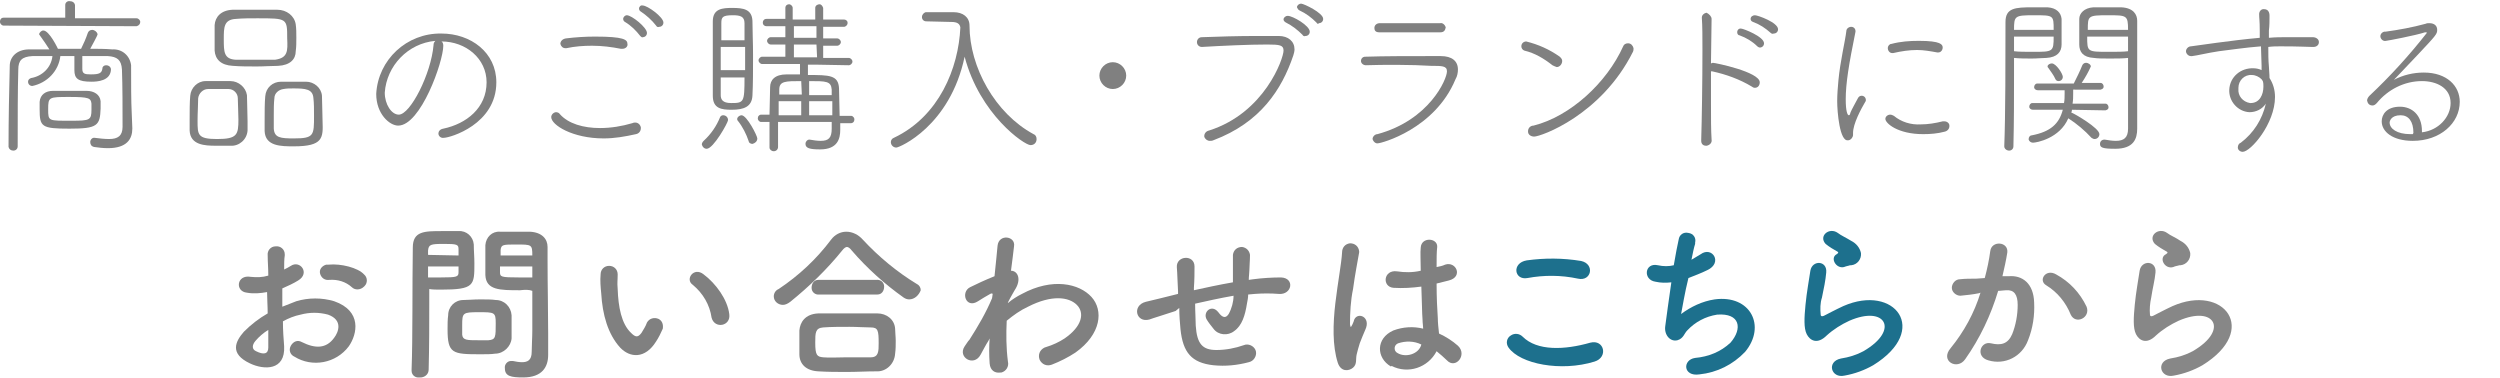 <?xml version="1.0" encoding="utf-8"?>
<!-- Generator: Adobe Illustrator 23.0.6, SVG Export Plug-In . SVG Version: 6.00 Build 0)  -->
<svg version="1.1" id="レイヤー_1" xmlns="http://www.w3.org/2000/svg" xmlns:xlink="http://www.w3.org/1999/xlink" x="0px"
	 y="0px" viewBox="0 0 410 62" style="enable-background:new 0 0 410 62;" xml:space="preserve">
<style type="text/css">
	.st0{fill:#808080;}
	.st1{fill:#1D708D;}
	.st2{fill:#878787;}
</style>
<title>link_s</title>
<g>
	<g id="artwork">
		<path class="st0" d="M0.6,4.2C0.3,4.2,0,3.9,0,3.6c0,0,0,0,0-0.1c0-0.3,0.2-0.6,0.6-0.6c0,0,0,0,0,0h10.1V0.8
			c0-0.4,0.4-0.7,0.8-0.6c0.4,0,0.7,0.2,0.8,0.6c0,0,0,0,0,0.1v2.1h10.1c0.3,0,0.6,0.3,0.6,0.6c0,0,0,0,0,0c0,0.3-0.2,0.6-0.6,0.7
			c0,0,0,0-0.1,0L0.6,4.2z M21.7,21v0.1c0,1.7-0.9,3.2-4,3.2c-0.8,0-1.6-0.1-2.3-0.2c-0.4-0.1-0.6-0.4-0.6-0.8
			c0-0.4,0.3-0.7,0.6-0.7c0,0,0,0,0,0h0.1c0.8,0.1,1.6,0.2,2.4,0.2c1.4,0,2.2-0.5,2.2-2c0-3.1,0-6.7-0.1-9.4
			c-0.1-1.6-0.8-2.1-2.3-2.2c-1.3,0-2.7,0-4.2,0v2.1c0,0.8,0.4,0.9,1.4,0.9c1.4,0,1.8-0.2,1.9-1c0-0.3,0.3-0.5,0.6-0.5
			c0.4,0,0.7,0.2,0.8,0.6c0,2-2.3,2.1-3.2,2.1c-2.2,0-2.8-0.5-2.8-1.9V9.2H9.9c-0.3,2.5-2.2,4.4-4.6,4.9c-0.4,0-0.7-0.3-0.7-0.7
			c0,0,0,0,0,0c0-0.3,0.2-0.5,0.5-0.6c1.8-0.3,3.3-1.7,3.5-3.6H5.3C3.6,9.3,3,9.9,3,11.4C2.9,14.9,2.9,19.2,2.9,24
			c0,0.4-0.3,0.7-0.7,0.7c0,0,0,0,0,0c-0.4,0-0.7-0.2-0.8-0.6c0,0,0,0,0,0c0-4.6,0.1-9.4,0.2-13.3c0-1.4,1.1-2.7,3.2-2.7
			c1.1,0,2.1,0,3.3,0C7.6,7.3,7.1,6.6,6.6,5.9C6.5,5.8,6.5,5.7,6.4,5.6C6.5,5.3,6.8,5,7.1,5c0,0,0,0,0,0c1,0,2.4,3,2.4,3l0,0h3.8
			c0.4-0.8,0.8-1.7,1.1-2.6c0.1-0.3,0.4-0.5,0.7-0.5c0.4,0,0.8,0.3,0.9,0.7c0,0.1,0,0.2-1.2,2.4c1.2,0,2.4,0,3.6,0.1
			c1.6-0.1,2.9,1,3.1,2.6c0,0.1,0,0.2,0,0.3c0,2.7,0,5.6,0.1,7.5L21.7,21z M11.4,21.1c-4.6,0-4.9-0.3-4.9-3.2c0-0.5,0-0.9,0-1.2
			c0.1-1.2,1-1.8,2.2-1.8c0.8,0,1.7,0,2.7,0s1.9,0,2.8,0c1.2,0,2.2,0.6,2.3,1.7c0,0.3,0,0.8,0,1.2C16.4,20.6,16,21.1,11.4,21.1z
			 M11.4,15.9c-3.4,0-3.5,0-3.5,2s0,1.9,3.9,1.9c2.9,0,3.2-0.1,3.2-1.8c0-0.4,0-0.8,0-1C14.9,16.1,14.6,15.9,11.4,15.9L11.4,15.9z"
			/>
		<path class="st0" d="M37.8,23.9c-0.7,0-1.5,0-2.4,0c-1.8,0-4.2-0.1-4.3-2.5c0-0.5,0-1.1,0-1.7c0-1.4,0-3,0.1-4
			c0.1-1.3,1.2-2.4,2.5-2.4c0.6,0,1.2,0,1.8,0c0.8,0,1.6,0,2.3,0c1.3,0,2.5,1,2.7,2.3c0,1.1,0.1,2.9,0.1,4.3c0,0.6,0,1.1,0,1.5
			C40.5,22.9,39.2,24,37.8,23.9z M39,16.1c0-0.8-0.7-1.5-1.5-1.5c0,0-0.1,0-0.1,0c-0.6,0-1.3,0-2,0c-0.5,0-0.9,0-1.3,0
			c-0.8,0-1.5,0.7-1.6,1.5c0,1-0.1,2.4-0.1,3.7c0,2.3,0,3,3.2,3c3.3,0,3.5-0.7,3.5-3.2C39.1,18.4,39,17,39,16.1z M45.6,10.8
			c-1.1,0-2.3,0.1-3.5,0.1c-1.3,0-2.7,0-3.9-0.1c-2-0.1-2.9-1.1-3-2.5c0-0.8,0-1.5,0-2.2s0-1.4,0-2c0.1-1.3,1-2.4,2.9-2.5
			c1.2,0,2.4,0,3.6,0s2.5,0,3.8,0C47,1.6,48.3,2.6,48.5,4c0.1,0.7,0.1,1.4,0.1,2.2c0,0.8,0,1.5-0.1,2.2
			C48.5,9.7,47.6,10.7,45.6,10.8L45.6,10.8z M47.1,6.3c0-3.3,0-3.3-4.9-3.3c-1.2,0-2.4,0-3.5,0.1c-2,0.1-2,1.4-2,3.3
			c0,2.1,0,3.3,2,3.4c1,0,2.1,0,3.2,0s2.2,0,3.2,0C47.2,9.5,47.2,8.4,47.1,6.3L47.1,6.3z M48.2,24c-2.1,0-4.7,0-4.8-2.5
			c0-0.5,0-1.1,0-1.7c0-1.4,0-3,0.1-4c0.1-1.4,1.2-2.4,2.6-2.4c0.7,0,1.4,0,2.1,0s1.4,0,2,0c1.3,0,2.5,1,2.6,2.3
			c0,1.1,0.1,2.8,0.1,4.2C53,22.6,53,24,48.2,24L48.2,24z M51.5,19c0-1,0-2.1-0.1-2.9c-0.1-1.5-1.3-1.6-3.3-1.6
			c-0.6,0-1.1,0-1.6,0.1c-0.8,0.1-1.5,0.7-1.5,1.5c-0.1,0.8-0.1,1.8-0.1,2.8c0,0.8,0,1.6,0,2.2c0.1,1.5,1.1,1.6,3.3,1.6
			C51.5,22.7,51.5,22.2,51.5,19L51.5,19z"/>
		<path class="st0" d="M72.7,7.5c0,2.6-3.7,13.1-7.4,13.1c-1.4,0-3.6-1.9-3.6-5.2c0.3-5.6,5-10,10.7-9.9c4.8,0,9,3.1,9,8
			c0,6.9-7.6,9.1-8.6,9.1c-0.5,0.1-0.9-0.3-0.9-0.7c0,0,0,0,0,0c0-0.3,0.2-0.7,0.8-0.8c3.8-0.8,7.1-3.4,7.1-7.6
			c0-3.9-3.4-6.7-7.4-6.7C72.6,6.9,72.7,7.2,72.7,7.5z M63.1,15.2c0,1.9,1.1,3.6,2.3,3.6c1.9,0,5.3-6.7,5.7-11.4
			c0-0.3,0.1-0.5,0.3-0.7C66.9,7.1,63.4,10.8,63.1,15.2z"/>
		<path class="st0" d="M99,22.7c-5.1,0-8.6-2.2-8.6-3.5c0-0.4,0.4-0.8,0.8-0.8c0.2,0,0.5,0.1,0.6,0.3c1.4,1.6,3.9,2.3,6.6,2.3
			c1.8,0,3.6-0.3,5.3-0.8c0.2-0.1,0.3-0.1,0.5-0.1c0.4,0,0.8,0.3,0.9,0.8c0,0,0,0.1,0,0.1c0,0.5-0.3,0.9-0.8,1
			C102.5,22.4,100.8,22.7,99,22.7z M102.1,8c-0.1,0-0.2,0-0.3,0c-1.5-0.3-3.1-0.5-4.7-0.5c-1.4,0-2.8,0.1-4.2,0.4
			c-0.1,0-0.2,0-0.2,0c-0.4,0-0.7-0.3-0.8-0.7c0,0,0,0,0,0c0-0.4,0.3-0.8,0.9-0.9c1.6-0.2,3.2-0.3,4.8-0.3c4.7,0,5.3,0.5,5.3,1.2
			C103,7.6,102.6,8,102.1,8C102.1,8,102.1,8,102.1,8z M105,5.9c-0.7-0.9-1.5-1.7-2.5-2.3c-0.2-0.1-0.3-0.3-0.3-0.5
			c0-0.3,0.3-0.6,0.6-0.6c0,0,0,0,0,0c0.8,0,3.3,2,3.3,2.9c0,0.4-0.3,0.7-0.7,0.7C105.3,6.2,105.1,6,105,5.9z M107.6,4.2
			c-0.7-0.9-1.6-1.7-2.5-2.3c-0.2-0.1-0.3-0.3-0.3-0.5c0-0.3,0.3-0.6,0.6-0.5c0,0,0,0,0,0c0.8,0,3.4,1.9,3.4,2.8
			c0,0.4-0.3,0.7-0.7,0.7c0,0,0,0,0,0C107.9,4.5,107.7,4.4,107.6,4.2z"/>
		<path class="st0" d="M115.1,23.7c0-0.2,0.1-0.4,0.3-0.6c1.2-1.1,2.1-2.4,2.7-3.9c0.1-0.2,0.3-0.3,0.5-0.3c0.4,0,0.8,0.3,0.8,0.8
			c0,0.4-2.4,4.7-3.5,4.7C115.5,24.4,115.2,24.1,115.1,23.7z M120,18c-1.7,0-3.1-0.2-3.1-2.3V3.5c0-2.1,1.6-2.2,3.2-2.2
			c1.8,0,3.2,0.2,3.3,2.1c0,1.6,0.1,3.6,0.1,5.6c0,2.4,0,4.9-0.1,6.7S122,18,120,18z M118.2,7.7v3.8h4c0-1.2,0-2.6,0-3.8H118.2z
			 M118.2,12.7c0,1.1,0,2.2,0,2.9s0.3,1.3,1.7,1.3c2.1,0,2.2-0.1,2.2-4.2L118.2,12.7z M122.1,6.6c0-1.1,0-2,0-2.8
			c0-1.1-0.7-1.3-1.9-1.3c-1.7,0-1.9,0.3-1.9,1.3c0,0.7,0,1.7,0,2.8H122.1z M122.8,23.2c-0.4-1.2-1-2.4-1.8-3.4
			c-0.1-0.1-0.1-0.2-0.1-0.3c0-0.3,0.4-0.6,0.7-0.6c0.9,0,2.6,3.4,2.6,3.8c0,0.5-0.4,0.8-0.8,0.9C123.1,23.6,122.8,23.4,122.8,23.2
			L122.8,23.2z M137.8,20.1v1.1v0.1c0,1.4-0.4,3.2-3.3,3.2c-1.7,0-2.4-0.2-2.4-0.9c0-0.4,0.3-0.7,0.6-0.7c0,0,0,0,0,0h0.1
			c0.6,0.1,1.2,0.2,1.8,0.2c1.3,0,1.8-0.5,1.8-2V20h-8.8c0,1.5,0,3,0,4.1c0,0.4-0.3,0.7-0.7,0.7c0,0,0,0,0,0c-0.4,0-0.7-0.3-0.7-0.6
			c0,0,0,0,0-0.1c0-1.4,0-2.8,0-4.1h-1.4c-0.3,0-0.6-0.4-0.5-0.7c0-0.3,0.3-0.5,0.5-0.5h1.4l0.1-4.5c0-1.2,0.8-2.1,2.7-2.1h2.2v-1.7
			h-2.2H125c-0.3,0-0.6-0.3-0.6-0.6c0-0.3,0.3-0.6,0.6-0.6c0,0,0,0,0,0h3.8v-2h-2.4c-0.3,0-0.6-0.3-0.6-0.6c0-0.3,0.3-0.6,0.6-0.6
			c0,0,0,0,0,0h2.4V4.3h-3.1c-0.3,0-0.6-0.2-0.6-0.6c0,0,0,0,0,0c0-0.3,0.2-0.6,0.6-0.6c0,0,0,0,0,0h3.1V1.3c0-0.4,0.3-0.6,0.6-0.6
			c0,0,0,0,0,0c0.3,0,0.6,0.3,0.6,0.6c0,0,0,0,0,0v1.9h3.7V1.3c0-0.4,0.4-0.6,0.7-0.6c0.3,0,0.5,0.3,0.6,0.6v1.9h3.4
			c0.3,0,0.6,0.2,0.6,0.5c0,0,0,0,0,0.1c0,0.3-0.3,0.6-0.6,0.6c0,0,0,0,0,0h-3.4v1.9h2.3c0.3,0,0.6,0.3,0.6,0.6
			c0,0.3-0.3,0.6-0.6,0.6c0,0,0,0,0,0h-2.3v2h4.2c0.3,0,0.6,0.3,0.6,0.6c0,0.3-0.3,0.6-0.6,0.6c0,0,0,0,0,0l-5.5-0.1h-1.2v1.7
			c3.5,0,5,0,5.1,2.2c0,1.4,0.1,3.3,0.1,4.5h1.9c0.3,0,0.6,0.4,0.5,0.7c0,0.3-0.3,0.5-0.5,0.5H137.8z M131.4,16.6h-3.7v2.3h3.7
			L131.4,16.6z M131.4,13.3c-2.6,0-3.6,0-3.6,1.4v0.8h3.7L131.4,13.3z M133.9,7.3h-3.7v2.1h1.9h1.9L133.9,7.3z M133.9,4.3h-3.7v1.9
			h3.7V4.3z M136.4,15.5c0-0.3,0-0.6,0-0.8c-0.1-1.4-0.9-1.4-3.7-1.4v2.3H136.4z M132.7,16.6v2.3h3.8c0-0.8,0-1.5,0-2.3H132.7z"/>
		<path class="st0" d="M151.9,3.5L151.9,3.5c-0.4,0-0.7-0.3-0.7-0.7c0,0,0,0,0,0c0-0.4,0.3-0.7,0.6-0.8c0,0,0,0,0,0
			c1.2,0,3.4,0,4.5,0h0.1c1.5,0,2.6,0.8,2.6,2.2c0,6.8,4.2,14.4,10.5,17.8c0.3,0.1,0.5,0.4,0.5,0.8c0,0.6-0.4,1-1,1
			c-1,0-8.3-5-10.8-14.5c-2.4,11.4-10.7,14.9-11.2,14.9c-0.5,0-0.9-0.4-0.9-0.9c0-0.3,0.2-0.6,0.5-0.7c7.4-3.5,10.6-11.4,10.9-18.1
			c-0.1-0.6-0.5-0.9-1.5-0.9H156L151.9,3.5z"/>
		<path class="st0" d="M180.3,12.4c0-1.2,1-2.2,2.2-2.2c1.2,0,2.2,1,2.2,2.2c0,1.2-1,2.2-2.2,2.2C181.3,14.6,180.3,13.6,180.3,12.4
			C180.3,12.4,180.3,12.4,180.3,12.4z"/>
		<path class="st0" d="M197.1,7.7c-0.4,0-0.8-0.3-0.8-0.8c0,0,0,0,0,0c0-0.4,0.3-0.8,0.8-0.8c0,0,0,0,0,0c2.6-0.1,6-0.2,9-0.2
			c1.3,0,2.6,0,3.6,0c1.6,0,2.6,0.9,2.6,2.2c0,0.3-0.1,0.7-0.2,1c-1.9,5.6-5.4,11-13.1,13.9c-0.2,0.1-0.4,0.1-0.6,0.1
			c-0.4,0-0.8-0.3-0.9-0.7c0,0,0,0,0-0.1c0-0.4,0.3-0.8,0.8-0.9c9.1-2.9,12.2-11.8,12.2-13.1c0-0.9-0.6-1-2.7-1
			C204.8,7.3,200.5,7.5,197.1,7.7L197.1,7.7z M213.6,5.7c-0.8-0.8-1.7-1.5-2.7-2c-0.2-0.1-0.4-0.3-0.4-0.5c0-0.3,0.3-0.6,0.7-0.6
			c0.8,0,3.6,1.6,3.6,2.6c0,0.4-0.3,0.7-0.7,0.7C213.9,6,213.7,5.9,213.6,5.7L213.6,5.7z M215.9,3.7c-0.8-0.8-1.7-1.5-2.8-2
			c-0.2-0.1-0.3-0.3-0.4-0.5c0-0.3,0.3-0.6,0.7-0.6c0.4,0,3.6,1.5,3.6,2.5c0,0.4-0.3,0.7-0.7,0.7c0,0,0,0,0,0
			C216.2,4,216,3.9,215.9,3.7L215.9,3.7z"/>
		<path class="st0" d="M224,10.7c-0.4,0-0.8-0.3-0.8-0.7c0,0,0,0,0,0c0-0.4,0.3-0.7,0.7-0.7c0,0,0.1,0,0.1,0c3-0.1,6.8-0.1,10.2-0.1
			h2.1c1.8,0,2.8,0.8,2.8,2.2c0,0.5-0.1,1.1-0.4,1.6c-3.4,8.2-12.2,10.5-12.7,10.5c-0.4,0.1-0.8-0.3-0.9-0.7c0,0,0,0,0,0
			c0-0.4,0.4-0.8,0.8-0.8c8.5-2.3,11.4-9,11.4-10.3c0-0.9-0.8-0.9-2.6-0.9C231.7,10.6,226.7,10.6,224,10.7L224,10.7z M236.2,5.3
			c-1.8,0-4.2,0-6.6,0c-1.2,0-2.3,0-3.4,0c-0.6,0-0.8-0.3-0.8-0.7c0-0.5,0.4-0.8,0.9-0.8c0,0,0,0,0,0c1.4,0,3.1,0,4.9,0s3.5,0,5,0
			c0.4-0.1,0.8,0.3,0.9,0.7c0,0,0,0,0,0C237,5,236.8,5.3,236.2,5.3L236.2,5.3z"/>
		<path class="st0" d="M254.6,10.7c-1.4-1.1-2.9-2-4.6-2.4c-0.3-0.1-0.5-0.4-0.5-0.7c0-0.5,0.4-0.8,0.8-0.8c2,0.5,3.8,1.3,5.5,2.5
			c0.2,0.2,0.4,0.4,0.4,0.7c0,0.5-0.4,1-0.9,1C255,10.9,254.8,10.8,254.6,10.7z M251.6,22.4c-0.5,0-1-0.3-1-0.8c0,0,0,0,0-0.1
			c0-0.5,0.4-0.9,0.9-0.9c6-1.5,12-7,14.7-13c0.1-0.3,0.4-0.5,0.8-0.5c0.5,0,0.8,0.4,0.9,0.8c0,0,0,0,0,0c0,0.2,0,0.4-0.1,0.6
			C262.6,18.9,252.7,22.4,251.6,22.4L251.6,22.4z"/>
		<path class="st0" d="M280.7,3.1l-0.1,7.3c0.1,0,0.2-0.1,0.3-0.1c0.4,0,7.7,1.5,7.7,3.2c0,0.5-0.3,0.9-0.8,0.9
			c-0.2,0-0.4-0.1-0.5-0.2c-2-1.2-4.2-2-6.5-2.5c-0.1,0-0.1,0-0.2,0c0,1.8,0,3.5,0,5.2c0,2.4,0,4.5,0.1,6c0.1,0.5-0.3,0.9-0.8,1
			c0,0-0.1,0-0.1,0c-0.5,0-0.8-0.3-0.8-0.8c0,0,0-0.1,0-0.1v-0.1c0.1-3.2,0.2-9.6,0.2-14.6c0-2.2,0-4.1-0.1-5.4l0,0
			c0-0.4,0.3-0.7,0.7-0.8c0,0,0.1,0,0.1,0C280.3,2.3,280.7,2.7,280.7,3.1C280.7,3.1,280.7,3.1,280.7,3.1L280.7,3.1z M288.2,7.6
			c-0.8-0.8-1.8-1.4-2.9-1.8c-0.2,0-0.4-0.2-0.4-0.5c0-0.4,0.3-0.7,0.7-0.6c0,0,0,0,0,0c0.3,0,3.7,1.3,3.7,2.4
			c0,0.4-0.3,0.7-0.7,0.7C288.5,7.8,288.3,7.7,288.2,7.6L288.2,7.6z M290.4,5.4c-0.9-0.8-1.8-1.4-2.9-1.8c-0.3-0.1-0.4-0.3-0.4-0.5
			c0-0.4,0.4-0.6,0.7-0.6c0,0,0,0,0,0c0.5,0,3.8,1.2,3.8,2.3c0,0.4-0.3,0.7-0.7,0.7C290.7,5.6,290.5,5.5,290.4,5.4L290.4,5.4z"/>
		<path class="st0" d="M301.3,16.6c0-1.1,0.1-2.3,0.2-3.4c0.3-3.2,1.1-6.4,1.3-8.1c0-0.4,0.4-0.7,0.8-0.7c0.4,0,0.7,0.3,0.7,0.7
			c0,0,0,0,0,0v0.1c-1.1,5.4-1.6,8.5-1.6,11.1c0,2,0.3,2.6,0.5,2.6s0.2-0.2,0.3-0.5s1.1-2.1,1.2-2.3c0.1-0.2,0.3-0.4,0.6-0.4
			c0.4,0,0.7,0.3,0.7,0.7c0,0.1,0,0.2-0.1,0.3c-0.7,1.2-2,3.6-2,5.1v0.1c0,0.1,0,0.1,0,0.2c0,0.4-0.3,0.8-0.7,0.9c0,0,0,0-0.1,0
			C301.7,23.3,301.3,18.3,301.3,16.6z M315.4,22c-4.2,0-6.2-1.8-6.2-2.5c0-0.4,0.4-0.7,0.8-0.7c0,0,0,0,0,0c0.2,0,0.4,0.1,0.6,0.2
			c1.2,1,2.8,1.5,4.4,1.4c1.2,0,2.4-0.2,3.6-0.5c0.1,0,0.2,0,0.3,0c0.4,0,0.8,0.3,0.8,0.7c0,0,0,0.1,0,0.1c0,0.4-0.3,0.8-0.8,0.9
			C317.8,21.9,316.6,22,315.4,22z M317.7,8.6c-1.1-0.2-2.2-0.4-3.3-0.4c-1.3,0-2.6,0.2-3.9,0.5c-0.1,0-0.1,0-0.2,0
			c-0.4,0-0.7-0.4-0.7-0.8c0-0.4,0.3-0.7,0.6-0.7c1.5-0.4,3-0.5,4.5-0.5c3.6,0,3.9,0.6,3.9,1.1c0,0.4-0.3,0.8-0.7,0.8c0,0,0,0,0,0
			C317.8,8.6,317.8,8.6,317.7,8.6z"/>
		<path class="st0" d="M328.7,24c0.2-5.2,0.2-14.4,0.2-20.4c0-2.3,1.6-2.4,4.4-2.4c1,0,2,0,2.5,0c1.5,0.1,2.2,0.9,2.3,1.9
			c0,0.8,0,1.6,0,2.5c0,0.6,0,1.2,0,1.7c0,1.2-0.7,2.1-2.5,2.2c-0.6,0-1.5,0.1-2.4,0.1s-2,0-2.9-0.1v2.9c0,3.4,0,7.6-0.1,11.6
			c0,0.4-0.3,0.7-0.7,0.7c0,0,0,0,0,0C329.1,24.7,328.7,24.4,328.7,24C328.7,24,328.7,24,328.7,24L328.7,24z M336.8,4.9
			c0-2.4,0-2.4-3.2-2.4s-3.3,0.1-3.3,2.4H336.8z M330.3,6v2.4c0.7,0.1,2,0.1,3.1,0.1c3.3,0,3.4,0,3.4-2.5L330.3,6z M339.8,18
			c0,0.2-0.1,0.4-0.1,0.5h0.1c0.5,0.2,4.5,2.5,4.5,3.5c0,0.4-0.3,0.8-0.8,0.8c-0.2,0-0.3-0.1-0.5-0.2c-1.1-1.2-2.4-2.3-3.8-3.2
			c-1.4,3.3-5.2,4-5.8,4c-0.3,0-0.6-0.2-0.7-0.5c0,0,0-0.1,0-0.1c0-0.3,0.2-0.6,0.5-0.6c3.1-0.6,4.5-1.9,5.1-4.2h-4.9
			c-0.3,0-0.6-0.2-0.6-0.5s0.2-0.6,0.5-0.6c0,0,0.1,0,0.1,0h5.1c0.1-0.5,0.1-1.1,0.1-1.6v-0.5h-4.4c-0.3,0-0.6-0.2-0.6-0.5
			c0,0,0,0,0,0c0-0.3,0.2-0.6,0.5-0.6c0,0,0,0,0.1,0h5.9c0.5-1,1-2,1.4-3c0.1-0.2,0.3-0.4,0.6-0.4c0.4,0,0.8,0.3,0.8,0.6
			c-0.4,0.9-0.9,1.8-1.5,2.7h3.1c0.3,0,0.5,0.3,0.5,0.6c0,0.3-0.2,0.4-0.5,0.5H340v0.6c0,0.6,0,1.1-0.1,1.7h5.4
			c0.3,0,0.5,0.3,0.5,0.6c0,0.3-0.2,0.4-0.5,0.5L339.8,18z M337.1,13c-0.3-0.7-0.8-1.3-1.2-1.9c-0.1-0.1-0.1-0.1-0.1-0.2
			c0-0.3,0.4-0.5,0.7-0.5c0.7,0,1.8,1.7,1.8,2.2c0,0.4-0.3,0.7-0.7,0.7C337.4,13.3,337.2,13.2,337.1,13z M346,9.6c-1,0-2,0-2.6-0.1
			c-1.8-0.1-2.4-1-2.4-2.2c0-0.5,0-1,0-1.5c0-0.9,0-1.8,0-2.7s0.8-1.8,2.3-1.9c0.5,0,1.6,0,2.6,0c0.8,0,1.5,0,2,0
			c2,0.1,2.6,1.2,2.6,2.2c0,0.6,0,2.3,0,14.2c0,1.3,0,2.5,0,3.5c0,1.7-0.6,3.3-3.6,3.3c-2.1,0-2.5-0.2-2.5-0.8
			c0-0.4,0.3-0.7,0.7-0.7c0,0,0,0,0,0h0.1c0.6,0.1,1.2,0.2,1.8,0.2c1.3,0,2-0.5,2-2c0-0.9,0-2,0-3.1c0-2.3,0-4.9,0-7.2V9.5
			C348.2,9.6,347,9.6,346,9.6z M349,4.9c0-2.4-0.2-2.4-3.3-2.4c-3.3,0-3.3,0.1-3.3,2.4H349z M349,6h-6.7c0,2.5,0,2.5,3.5,2.5
			c1.2,0,2.5,0,3.2-0.1V6z"/>
		<path class="st0" d="M370.9,10.8l-0.1-3.2c-2.6,0.2-5.2,0.6-6.9,0.8c-2,0.3-3.5,0.7-4.4,0.8h-0.2c-0.4,0-0.8-0.4-0.8-0.8
			c0-0.4,0.4-0.8,0.8-0.8c0.9-0.1,6.7-1,11.3-1.4V5.1c0-1.8-0.1-2-0.1-2.8l0,0c0-0.4,0.3-0.8,0.7-0.8c0,0,0.1,0,0.1,0
			c0.9,0,0.9,0.9,0.9,1.1c0,0.7,0,1.7-0.1,2.4c0,0.4,0,0.8,0,1.2c1.1-0.1,2-0.1,2.8-0.1s1.3,0,2,0s1.4,0,2.4,0c0.5,0,1,0.3,1,0.8
			c0,0,0,0,0,0c0,0.5-0.4,0.8-0.9,0.8c0,0,0,0-0.1,0h-0.1c-0.7,0-2-0.1-5.2-0.1c-0.6,0-1.3,0-2,0.1c0,1,0,2.2,0.1,3.2
			c0,0.5,0.1,1.2,0.1,1.9c0.6,0.9,0.9,2,0.9,3.1c0,4.4-4,9-5.3,9c-0.4,0-0.8-0.3-0.8-0.7c0,0,0,0,0,0c0-0.4,0.2-0.7,0.5-0.8
			c2.1-1.6,3.5-3.8,4.1-6.4c-0.6,0.9-1.6,1.4-2.7,1.4c-1.9-0.1-3.4-1.8-3.3-3.7c0,0,0,0,0,0c0.1-2.1,1.9-3.6,4-3.5
			c0.4,0,0.9,0.1,1.3,0.3L370.9,10.8z M370.9,13c-0.4-0.4-1-0.7-1.6-0.7c-1.2-0.1-2.2,0.9-2.2,2.1c0,0.1,0,0.1,0,0.2
			c-0.1,1.1,0.7,2.1,1.9,2.3c0,0,0.1,0,0.1,0c1.5,0,2.1-1.4,2.1-2.7c0-0.3,0-0.6-0.1-0.9L370.9,13z"/>
		<path class="st0" d="M401.9,16.9c0-2.5-2.3-3.6-4.7-3.6c-2.9,0-5.6,1.4-7.4,3.6c-0.2,0.2-0.4,0.4-0.7,0.4c-0.5,0-0.8-0.3-0.9-0.8
			c0-0.3,0.2-0.6,0.4-0.8c3.4-3.2,6.5-6.6,9.4-10.3c0,0,0-0.1-0.1-0.1c-0.1,0-0.1,0-0.2,0c-1.5,0.5-6.2,1.4-6.4,1.4
			c-0.4,0.1-0.8-0.2-0.9-0.6c-0.1-0.4,0.2-0.8,0.6-0.9c0.1,0,0.1,0,0.2,0c2.2-0.3,4.4-0.7,6.6-1.3c0.2-0.1,0.4-0.1,0.6-0.1
			c0.8,0,1.3,0.4,1.3,1.1s-0.2,0.9-3.3,4.2l-3.8,4c1.5-0.8,3.2-1.2,4.9-1.2c3.8,0,5.9,2.2,5.9,4.8c0,3.5-3.2,6.4-7.7,6.4
			c-3.3,0-5.1-1.5-5.1-3.2c0-1.1,0.8-2.4,3-2.4c1.9,0,3.6,1.3,3.6,4v0.2C399.9,21.4,401.9,19.2,401.9,16.9z M395.8,21.8
			c0-1.9-0.8-2.9-2.1-2.9c-1.6,0-1.8,1-1.8,1.2c0,1,1.2,1.9,3.4,1.9h0.4L395.8,21.8z"/>
		<path class="st0" d="M46.6,56.8c0.2,4-3.3,3.9-5.6,2.8C37.6,58,38.6,56,40,54.4c1.2-1.2,2.5-2.2,3.9-3c0-1.2-0.1-2.4-0.1-3.5
			c-1.1,0.2-2.2,0.3-3.3,0.1c-2-0.2-1.7-3,0.6-2.6c1,0.1,1.9,0.1,2.9-0.2c0-1.3-0.1-2.2-0.1-3.3c-0.1-0.8,0.5-1.5,1.3-1.5
			c0.8-0.1,1.5,0.5,1.5,1.3c0,0.1,0,0.2,0,0.2c-0.1,0.6-0.1,1.5-0.1,2.3c0.4-0.2,0.8-0.4,1.1-0.6c1.5-1,3.2,1.2,1.2,2.4
			c-0.8,0.5-1.7,0.9-2.6,1.3c0,0.9,0,1.9,0,3c0.8-0.3,1.5-0.6,2.3-0.9c2-0.6,4.2-0.6,6.2,0c4.6,1.6,3.8,5.4,2.4,7.4
			c-2.1,2.8-6,3.5-8.9,1.7c-0.7-0.3-1-1.1-0.6-1.8s1.1-1,1.8-0.6c2.2,1.1,4,1.1,5.3-0.7c0.7-0.9,1.5-2.9-1-3.8c-1.5-0.4-3-0.4-4.5,0
			c-1,0.2-2,0.6-2.9,1.1C46.4,54.1,46.5,55.6,46.6,56.8z M41.9,55.9c-0.6,0.7-0.6,1.4,0.1,1.7c1.2,0.6,2,0.5,2-0.6
			c0-0.8,0-1.8,0-2.9C43.2,54.6,42.5,55.2,41.9,55.9z M57.7,47.1c-1-0.9-2.3-1.3-3.7-1.2c-0.7,0.1-1.3-0.3-1.5-1s0.3-1.3,1-1.5
			c0.1,0,0.2,0,0.4,0c2-0.2,4.8,0.5,5.8,1.6c0.6,0.5,0.6,1.4,0.1,1.9c0,0,0,0-0.1,0.1C59.1,47.6,58.2,47.6,57.7,47.1z"/>
		<path class="st0" d="M68.8,61.9c-0.7,0.1-1.3-0.4-1.3-1.1c0,0,0,0,0-0.1v-0.1c0.2-5.1,0.1-13.9,0.2-20c0-2.7,1.9-2.7,4.8-2.7
			c1.1,0,2.2,0,2.7,0c1.3-0.1,2.4,0.9,2.5,2.2c0,1,0.1,2,0.1,3.1c0,3.6,0,4.3-5.5,4.3c-0.7,0-1.4,0-1.9-0.1v2.5c0,3,0,6.8-0.1,10.7
			c0,0.7-0.5,1.2-1.2,1.3C68.9,61.9,68.8,61.9,68.8,61.9z M75.2,41.9c0-0.3,0-0.7,0-1c0-0.8-0.2-0.9-2.4-0.9s-2.5,0.1-2.6,1.1
			c0,0.2,0,0.5,0,0.7L75.2,41.9z M70.2,43.7v1.8c0.4,0,1.2,0,2.1,0c2.7,0,2.9-0.1,2.9-0.9c0-0.3,0-0.6,0-0.9L70.2,43.7z M81.2,58
			c-0.6,0.1-1.5,0.1-2.4,0.1c-4.6,0-5.4-0.1-5.4-4.1c0-0.8,0-1.6,0.1-2.3c0-1.4,1.1-2.5,2.5-2.5c0,0,0,0,0,0c0.7,0,1.7-0.1,2.7-0.1
			s2,0,2.6,0.1c1.4,0,2.5,1.1,2.6,2.5c0,0.7,0,1.5,0,2.3c0,0.5,0,1,0,1.5C83.8,56.8,82.6,58,81.2,58z M81.3,53
			c0-1.8-0.2-1.8-2.8-1.8s-2.7,0.1-2.7,2.1c0,0.6,0,1.2,0,1.6c0.1,0.9,0.8,0.9,2.7,0.9c0.6,0,1.3,0,1.6,0
			C81.3,55.7,81.3,55.3,81.3,53L81.3,53z M85.3,47.6c-3.3,0-5.6,0-5.7-2.5c0-0.5,0-1.2,0-1.8c0-1,0-2.1,0-3.1
			c0.1-1.3,1.1-2.3,2.4-2.2c0,0,0,0,0,0c0.5,0,1.7,0,2.8,0c0.8,0,1.6,0,2.1,0c2,0.1,2.9,1.2,2.9,2.5v2.1c0,4.2,0.1,8.5,0.1,12.1
			c0,1.3,0,2.5,0,3.5c0,2-1,3.7-4.1,3.7c-2,0-3-0.2-3-1.5c-0.1-0.6,0.4-1.2,1-1.2c0,0,0.1,0,0.1,0c0.1,0,0.1,0,0.2,0
			c0.5,0.1,1,0.2,1.5,0.2c0.9,0,1.6-0.3,1.6-1.7c0-1.1,0.1-2.3,0.1-3.5c0-1.8,0-3.7,0-5.4v-1.1C86.8,47.5,86.1,47.5,85.3,47.6
			L85.3,47.6z M87.3,41.9c0-1.8-0.1-1.8-2.6-1.8c-2.2,0-2.5,0-2.6,0.9c0,0.3,0,0.6,0,0.9H87.3z M87.3,43.7h-5.3c0,0.3,0,0.6,0,0.9
			c0,0.8,0.1,0.9,3.1,0.9c0.9,0,1.8,0,2.2,0L87.3,43.7z"/>
		<path class="st0" d="M101.7,57c-2-2.2-2.9-5.4-3.1-8.9c-0.1-1-0.2-2.1-0.1-3.1c0-0.8,0.6-1.4,1.4-1.4c0.8,0,1.4,0.6,1.4,1.4
			c0,0,0,0,0,0c0,1.1-0.1,1.2,0,2.4c0.1,2.9,0.6,5.7,2.2,7.2c0.7,0.7,1.1,0.8,1.7,0c0.3-0.5,0.7-1.1,0.9-1.7
			c0.4-0.7,1.2-0.9,1.9-0.6c0.6,0.3,0.8,0.9,0.7,1.6c-0.3,0.7-0.7,1.5-1.1,2.1C105.8,58.9,103.3,58.7,101.7,57z M116.7,52.1
			c-0.3-2.1-1.4-4-3.1-5.4c-1.3-0.9,0.2-3,1.8-1.7c2,1.5,3.9,4.1,4.2,6.5C119.9,53.5,117.2,54,116.7,52.1L116.7,52.1z"/>
		<path class="st0" d="M149.1,49.1c-0.3,0-0.6-0.1-0.9-0.3c-3.1-2.2-6-4.8-8.5-7.7c-0.3-0.4-0.6-0.6-0.8-0.6s-0.5,0.2-0.8,0.6
			c-2.5,3.1-5.4,5.9-8.5,8.4c-0.4,0.3-0.8,0.5-1.2,0.5c-0.8,0-1.5-0.6-1.5-1.4c0-0.5,0.3-1,0.8-1.2c3.3-2.2,6.2-4.9,8.6-8.1
			c0.6-0.8,1.5-1.3,2.5-1.3c1,0,2,0.5,2.7,1.3c2.6,2.8,5.6,5.3,8.9,7.3c0.4,0.2,0.6,0.6,0.6,1C150.7,48.4,150,49.1,149.1,49.1z
			 M143.7,60.9c-1.6,0-3.2,0.1-4.8,0.1s-3.1,0-4.7-0.1c-2-0.1-3.1-1.2-3.1-2.8c0-0.5,0-1.1,0-1.7c0-0.8,0-1.6,0-2.2
			c0.1-1.3,0.9-2.7,3.1-2.8c1.2,0,2.6,0,4.1,0c1.8,0,3.8,0,5.6,0c1.5,0,2.8,1,2.9,2.5c0,0.6,0.1,1.3,0.1,2s0,1.4-0.1,2.1
			C146.7,59.7,145.3,61,143.7,60.9C143.7,60.9,143.7,60.9,143.7,60.9L143.7,60.9z M134.4,48.3c-0.7,0.1-1.3-0.4-1.3-1.1
			s0.4-1.3,1.1-1.3c0.1,0,0.1,0,0.2,0h9.3c0.7-0.1,1.3,0.4,1.3,1.1s-0.4,1.3-1.1,1.3c-0.1,0-0.1,0-0.2,0H134.4z M144.1,56.3
			c0-2.1-0.1-2.6-1.3-2.6c-1,0-2.2-0.1-3.5-0.1c-1.5,0-3,0-4.3,0.1s-1.3,0.9-1.3,2.5c0,2.1,0.3,2.3,1.3,2.4s2.5,0,3.8,0s2.7,0,4,0
			S144.1,57.6,144.1,56.3L144.1,56.3z"/>
		<path class="st0" d="M162.1,55.9c-0.4,0.6-0.8,1.4-1.3,2.3c-1.1,2-3.8,0.4-2.6-1.4c0.3-0.4,0.5-0.8,0.8-1.1
			c1.4-2.2,2.7-4.4,3.7-6.8l0.1-0.7c-0.1-0.1-0.2-0.1-0.4,0c-0.7,0.4-1.4,0.8-2,1.2c-2,1.3-2.9-1.5-1.3-2.3c1-0.5,2.5-1.2,4-1.8
			c0.2-2,0.4-3.8,0.5-5c0.2-2,3-1.6,2.7,0.1c-0.1,1-0.3,2.4-0.5,4c1.1,0,1.8,1.4,0.6,3.2c-0.1,0.2-0.6,1-1.1,2v0.1
			c0.7-0.6,1.5-1.1,2.3-1.5c5-2.7,9.4-1.7,11.4,0.5s1.6,6.1-2.6,9.1c-1.2,0.8-2.6,1.5-3.9,2c-0.8,0.3-1.6,0-2-0.8
			c-0.3-0.8,0-1.6,0.8-2c0.1,0,0.2-0.1,0.3-0.1c1-0.3,2.1-0.8,3-1.4c2.9-2,3.3-4.2,2-5.5s-4.1-1.7-8,0.3c-1.3,0.6-2.4,1.4-3.5,2.3
			c-0.1,2.2-0.1,4.4,0.2,6.7c0.2,0.8-0.3,1.6-1.1,1.8c-0.1,0-0.1,0-0.2,0c-0.8,0.1-1.6-0.3-1.7-1.5c-0.1-1.4-0.1-2.8,0-4.1
			L162.1,55.9z"/>
		<path class="st0" d="M192.8,51c-2.4,0.8-3.5,1.1-4.3,1.4c-2.2,0.6-2.9-2.3-0.6-2.9c1.3-0.3,3.3-0.8,4.5-1.1l0.8-0.2v-0.4
			c-0.1-1.6-0.1-2.8-0.2-4c-0.1-1.9,2.9-2.1,2.9-0.1c0,0.9,0,2.2-0.1,3.5v0.4c1.8-0.4,4.1-0.9,6.4-1.3c0-0.8,0-1.6,0-2.3
			c0-0.4,0-0.7,0-1.1c0-0.2,0-0.5,0-1.1c0.1-0.8,0.7-1.3,1.5-1.3c0.7,0.1,1.2,0.6,1.3,1.3c0,1-0.1,1.8-0.1,2.5c0,0.5-0.1,1-0.1,1.6
			l0.7-0.1c1.5-0.2,3.1-0.3,4.6-0.3c2.3,0.1,1.8,2.9-0.4,2.7c-1.3-0.1-2.6-0.1-3.9,0l-1.1,0.1c0,0.5-0.1,1-0.2,1.5
			c-0.3,1.9-0.8,3.6-2.1,4.5c-1,0.8-2.6,0.7-3.4-0.4c0,0,0,0,0,0c-0.4-0.5-0.8-1-1.1-1.5c-0.7-1.2,0.8-2.6,1.9-1.2
			c0.8,1.1,1.3,0.9,1.7,0.3c0.5-0.9,0.8-2,0.8-3c-2.3,0.4-4.5,0.9-6.3,1.3c0,1.3,0.1,2.7,0.1,3.6c0.2,3,1.1,4,3.4,4
			c1.5,0,3.1-0.3,4.5-0.8c0.7-0.3,1.6,0.1,1.9,0.8c0.3,0.7-0.1,1.6-0.8,1.9c-0.1,0-0.2,0.1-0.3,0.1c-1.9,0.5-3.8,0.7-5.8,0.5
			c-3.6-0.4-5-2.1-5.4-5.9c-0.1-1-0.2-2.3-0.2-3.5L192.8,51z"/>
		<path class="st0" d="M219.4,59.5c-0.9-2.8-0.8-6.4-0.4-9.8s1-6.5,1.1-8.3c0-0.8,0.5-1.4,1.3-1.5c0.8,0,1.4,0.5,1.5,1.3
			c0,0.1,0,0.2,0,0.2c-0.2,1.2-0.7,3.7-1,6c-0.4,1.9-0.5,3.9-0.5,5.8c0.1,0.5,0.1,0.6,0.4,0c0.1-0.2,0.3-0.7,0.3-0.8
			c0.6-1.3,2.8-0.4,1.8,1.7c-0.3,0.7-0.6,1.4-0.9,2.2c-0.2,0.7-0.4,1.3-0.5,1.8c-0.2,0.8,0.1,1.6-0.6,2.2S219.9,61,219.4,59.5z
			 M228.1,60.1c-2.4-1.4-2.5-4.6,0.4-5.9c1.6-0.6,3.3-0.7,4.9-0.3c0-0.4-0.1-0.9-0.1-1.4c-0.1-1.2-0.1-3.3-0.2-5.5
			c-1.5,0.2-3,0.3-4.6,0.2c-1.9-0.2-1.6-3,0.6-2.7c1.3,0.2,2.6,0.2,3.9-0.1c0-1.6-0.1-3,0-3.8c0.1-1.8,2.8-1.6,2.7-0.1
			c-0.1,0.8-0.1,2-0.1,3.3c0.5-0.1,1-0.2,1.4-0.4c1.8-0.6,3,2,0.6,2.6c-0.7,0.2-1.3,0.3-2,0.5c0,2.2,0.1,4.3,0.2,5.7
			c0,0.7,0.1,1.6,0.2,2.5c1.1,0.5,2.2,1.2,3.1,2c1.6,1.5-0.4,3.9-1.8,2.4c-0.5-0.5-1.1-1-1.7-1.5c-1.4,2.7-4.7,3.8-7.4,2.4
			C228.2,60.1,228.1,60.1,228.1,60.1L228.1,60.1z M233.1,56.5c-1.2-0.6-2.6-0.6-3.8-0.2c-0.5,0.2-0.7,0.7-0.5,1.2
			c0.1,0.2,0.2,0.3,0.4,0.4C230.5,58.7,232.7,58.1,233.1,56.5L233.1,56.5z"/>
		<path class="st1" d="M247.4,57c-0.5-0.7-0.3-1.6,0.4-2c0.6-0.4,1.4-0.3,1.9,0.2c2.4,2.4,6.9,2.2,11.1,1c2.3-0.6,3,2.4,0.7,3.1
			C256,61,249.3,59.7,247.4,57z M250.5,45.6c-2.2,0.4-2.6-2.5-0.1-2.9c2.9-0.4,5.9-0.4,8.9,0.1c2.3,0.5,1.7,3.4-0.5,2.9
			C256,45.1,253.2,45.1,250.5,45.6z"/>
		<path class="st1" d="M275.7,51.5c1.6-1.2,3.5-2.1,5.5-2.4c5.9-0.8,8.5,4.4,5,8.6c-2,2.1-4.6,3.4-7.5,3.7c-2.7,0.4-2.8-2.4-0.7-2.7
			c2.2-0.2,4.2-1,5.8-2.5c2-2.3,1.6-4.9-2.2-4.6c-1.9,0.3-3.6,1.2-4.9,2.6c-0.5,0.5-0.6,1.3-1.6,1.6c-1.2,0.3-2.2-0.9-2-2.3
			c0.2-1.6,0.6-4.4,1-7.2c-0.9,0.1-1.7,0.1-2.6-0.1c-2.1-0.3-1.8-3.2,0.4-2.7c0.9,0.2,1.8,0.2,2.6,0c0.3-1.8,0.6-3.3,0.8-4.2
			c0.1-0.8,0.8-1.3,1.6-1.1c0.8,0.1,1.3,0.8,1.1,1.6c0,0.1,0,0.1,0,0.2c-0.2,0.6-0.4,1.6-0.6,2.6c0.5-0.3,1-0.6,1.5-0.9
			c1.9-1.4,3.7,1.4,1.1,2.6c-1,0.5-2.1,0.9-3.1,1.3C276.3,48,275.9,50.5,275.7,51.5z"/>
		<path class="st1" d="M302.5,61.6c-2.2,0.5-3-2.3-0.6-2.8c1.3-0.2,2.6-0.6,3.7-1.2c3.1-1.8,3.9-3.7,3.3-4.8s-2.6-1.5-5.6-0.2
			c-1.3,0.6-2.6,1.4-3.7,2.4c-1.6,1.6-2.8,0.8-3.3-0.2s-0.4-2.7-0.2-4.8s0.6-4.2,0.8-5.6c0.3-1.8,2.8-1.7,2.6,0.3
			c-0.1,1.2-0.4,2.7-0.7,4.1c-0.3,0.9-0.3,1.9-0.2,2.9c0.1,0.2,0.2,0.2,0.5,0.1c0.6-0.3,1.9-1,3.2-1.6c8.4-3.7,14.3,3.9,4.9,9.7
			C305.8,60.7,304.2,61.3,302.5,61.6z M302.4,43.8c-1.3,0.3-2.3-1.5-1.2-2.1c0.1-0.1,0.4-0.2,0.2-0.4c-0.7-0.4-1.4-0.8-2-1.3
			c-1.2-1.3,0.6-2.8,2-1.8c0.5,0.4,1.4,0.8,2.2,1.3c0.8,0.4,1.4,1.1,1.6,2c0.1,1-0.6,1.9-1.6,2c0,0-0.1,0-0.2,0
			C303.2,43.6,302.9,43.6,302.4,43.8z"/>
		<path class="st2" d="M329.4,45.3c2.3-0.2,4.1,1.2,4.2,4.3c0.1,2.1-0.2,4.2-1,6.2c-1,2.7-3.8,4.1-6.5,3.3c-2.2-0.6-1.3-3.2,0.4-2.8
			s2.8,0.1,3.5-1.5c0.6-1.5,0.9-3.2,0.9-4.8c0-1.7-0.6-2.5-1.9-2.4c-0.4,0-0.8,0.1-1.3,0.1c-1.2,4-3,7.8-5.4,11.2
			c-1.3,1.9-4.2,0.3-2.4-1.8c2.2-2.7,3.9-5.8,4.9-9.1l-0.3,0.1c-1,0.2-2,0.3-3,0.4c-0.7,0-1.4-0.6-1.4-1.3c0-0.7,0.6-1.4,1.3-1.4
			c0.9-0.1,1.7-0.1,2.7-0.1l1.4-0.1c0.4-1.5,0.7-2.9,0.9-4.4c0.2-1.8,3-1.6,2.8,0.2c-0.2,1.3-0.5,2.6-0.8,3.9L329.4,45.3z
			 M339.6,51.6c-0.8-2-2.2-3.7-4-4.8c-1.4-0.8-0.1-2.8,1.6-1.8c2.2,1.2,3.9,3,5,5.3C342.9,52.1,340.4,53.3,339.6,51.6L339.6,51.6z"
			/>
		<path class="st2" d="M356.5,61.6c-2.2,0.5-3-2.3-0.6-2.8c1.3-0.2,2.6-0.6,3.7-1.2c3.1-1.8,3.9-3.7,3.3-4.8s-2.6-1.5-5.6-0.2
			c-1.3,0.6-2.6,1.4-3.7,2.4c-1.6,1.6-2.8,0.8-3.3-0.2s-0.4-2.7-0.2-4.8s0.6-4.2,0.8-5.6c0.3-1.8,2.8-1.7,2.6,0.3
			c-0.1,1.2-0.5,2.7-0.7,4.1c-0.2,0.9-0.3,1.9-0.2,2.9c0.1,0.2,0.2,0.2,0.5,0.1c0.6-0.3,1.9-1,3.2-1.6c8.4-3.7,14.3,3.9,4.9,9.7
			C359.8,60.7,358.2,61.3,356.5,61.6z M356.4,43.8c-1.4,0.4-2.4-1.5-1.2-2.1c0.1-0.1,0.4-0.2,0.2-0.4c-0.7-0.4-1.4-0.8-2-1.3
			c-1.2-1.3,0.6-2.8,2-1.8c0.5,0.4,1.5,0.8,2.2,1.3c0.8,0.4,1.4,1.1,1.6,2c0.1,1-0.6,1.9-1.6,2c-0.1,0-0.1,0-0.2,0
			C357.2,43.6,356.8,43.6,356.4,43.8L356.4,43.8z"/>
	</g>
</g>
</svg>
